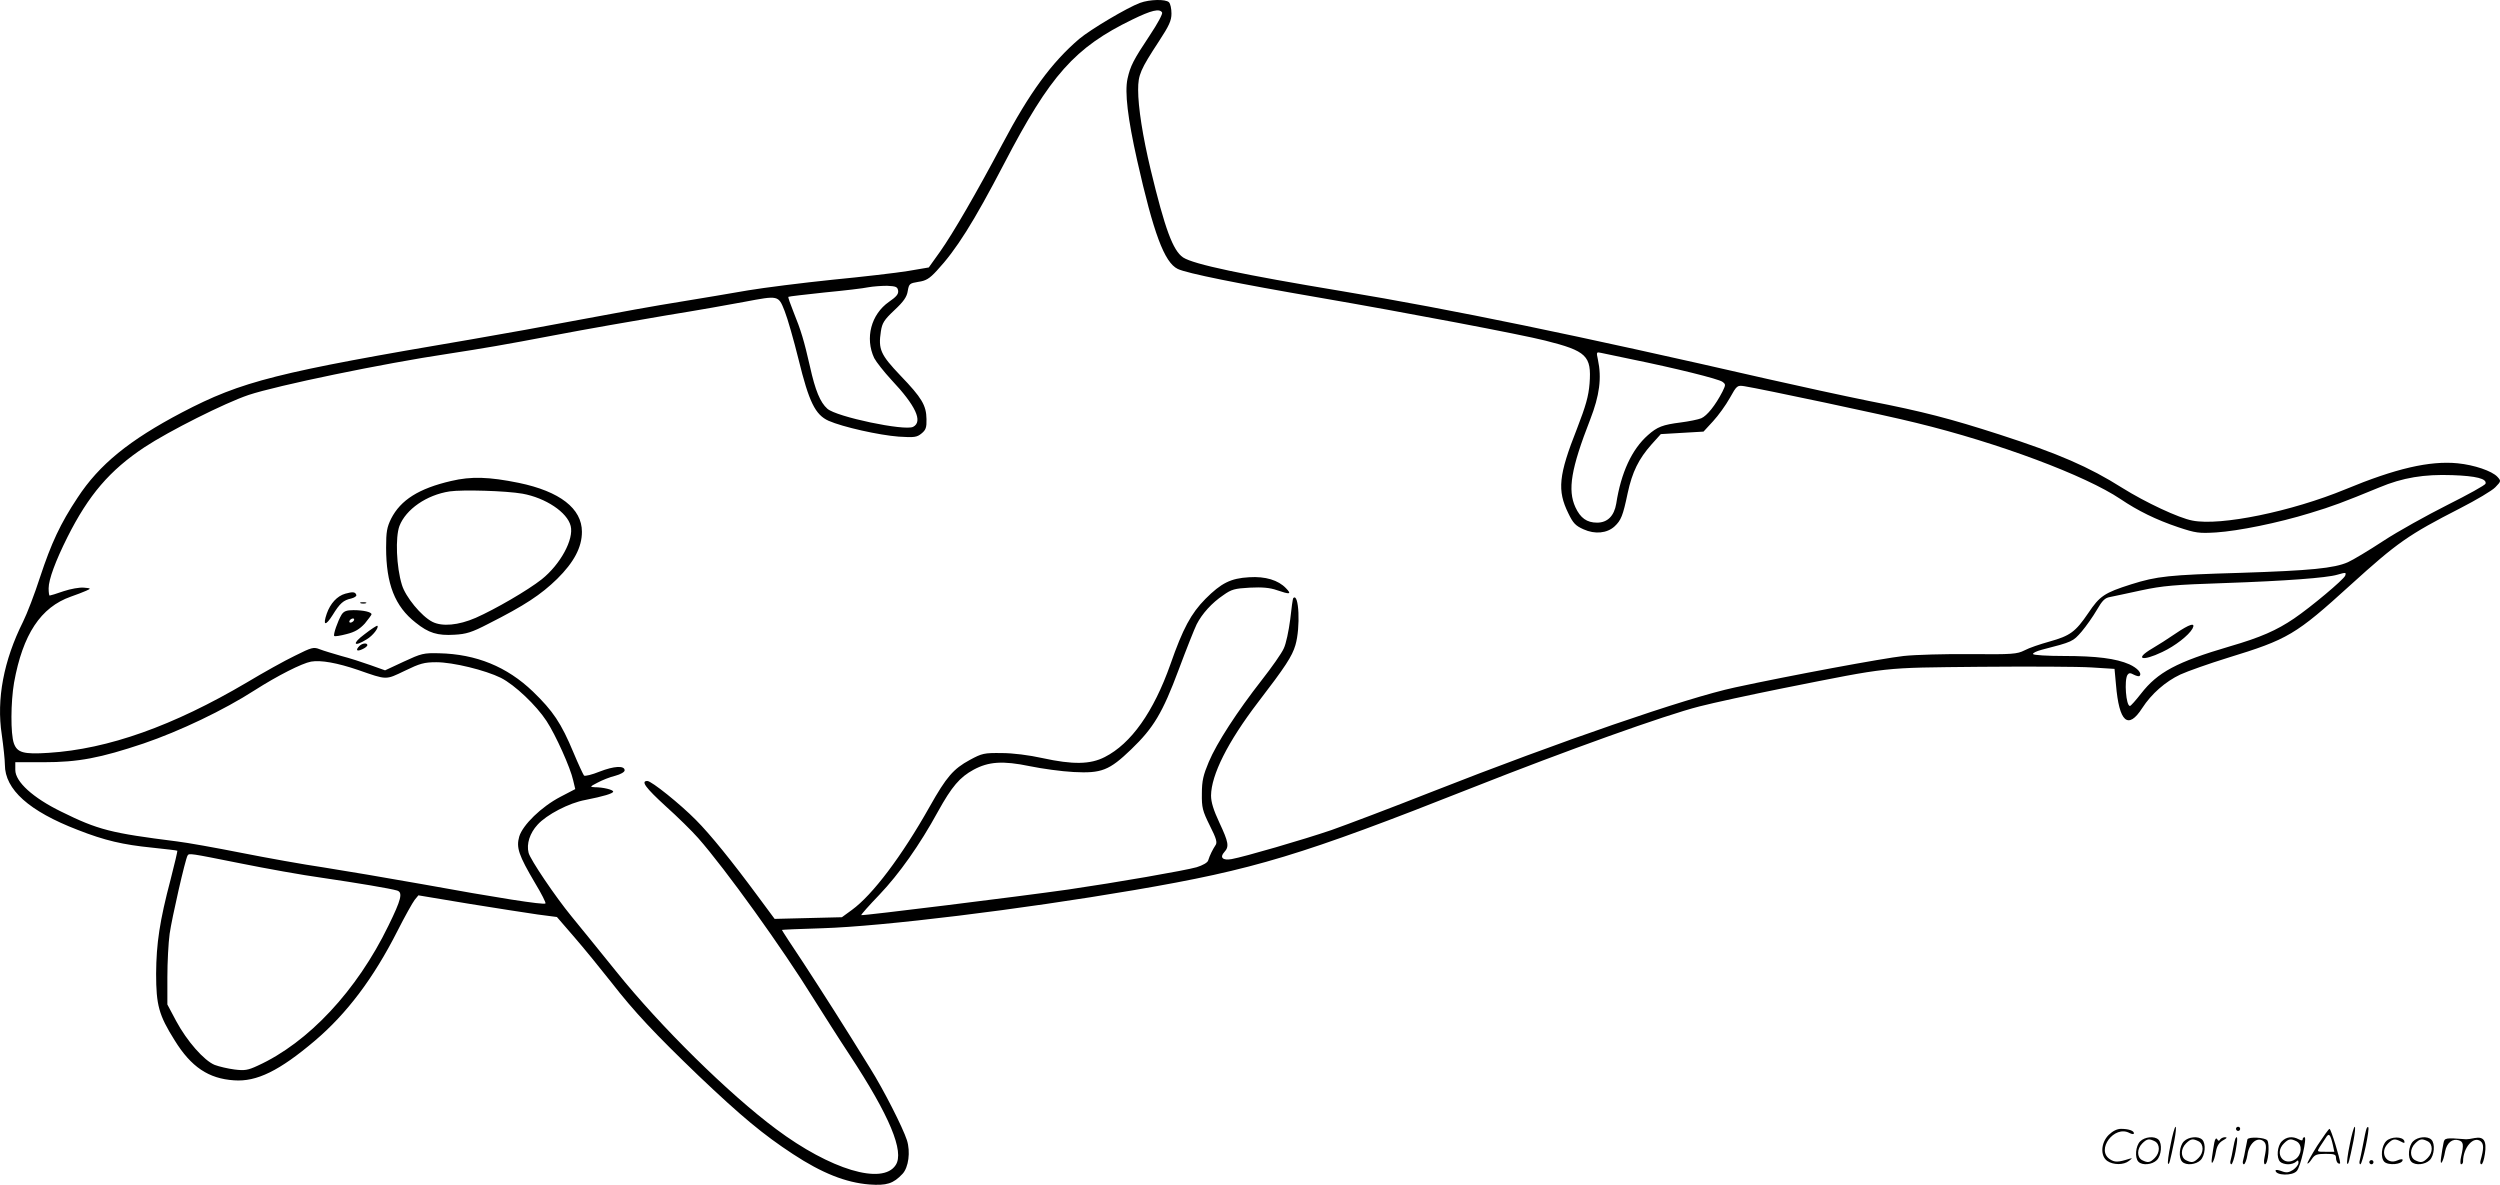 <svg version="1.0" xmlns="http://www.w3.org/2000/svg"
  viewBox="0 0 1200.081 568.744"
 preserveAspectRatio="xMidYMid meet">
<g transform="translate(-0.655,568.89) scale(0.1,-0.1)"
fill="#000000" stroke="none">
<path d="M5479 5675 c-62 -23 -237 -127 -292 -173 -132 -113 -238 -257 -370
-507 -125 -235 -235 -425 -297 -513 l-55 -77 -100 -17 c-55 -9 -218 -28 -363
-42 -145 -15 -327 -38 -405 -51 -78 -14 -225 -38 -327 -55 -102 -16 -313 -54
-470 -84 -157 -30 -395 -73 -530 -96 -937 -159 -1101 -200 -1390 -351 -253
-133 -397 -250 -501 -409 -83 -125 -126 -218 -180 -381 -26 -81 -63 -177 -82
-215 -93 -186 -128 -372 -102 -541 8 -57 15 -122 15 -145 0 -119 116 -223 350
-313 130 -51 217 -71 356 -85 65 -7 120 -13 122 -15 1 -1 -13 -63 -32 -136
-53 -201 -69 -308 -70 -454 0 -151 13 -199 89 -320 79 -128 163 -184 285 -192
109 -8 218 46 388 190 153 130 281 299 397 528 35 69 72 135 82 148 l18 22
240 -40 c132 -21 282 -45 333 -52 l92 -12 83 -96 c46 -53 125 -150 177 -216
111 -143 211 -249 419 -449 206 -196 312 -284 454 -377 140 -92 254 -137 367
-146 83 -6 115 4 159 51 29 31 39 106 21 162 -19 59 -111 241 -177 346 -127
206 -223 356 -320 505 -57 85 -103 156 -103 158 0 1 87 5 193 8 292 9 952 90
1497 183 578 99 801 166 1625 492 453 179 924 348 1090 390 66 17 246 56 400
87 523 104 468 98 945 103 234 2 475 1 536 -3 l111 -7 7 -76 c15 -180 58 -218
126 -112 44 68 111 127 183 161 35 16 137 52 227 80 290 89 326 110 590 350
224 203 276 240 526 368 78 40 154 85 169 101 28 29 28 30 10 50 -26 28 -111
57 -191 65 -135 13 -298 -25 -539 -125 -257 -106 -599 -177 -734 -150 -65 12
-225 87 -337 157 -160 101 -305 164 -589 256 -236 76 -365 110 -626 161 -123
25 -344 73 -489 106 -917 210 -1511 333 -2040 421 -482 80 -713 129 -764 162
-49 33 -87 136 -156 422 -38 159 -60 299 -60 383 0 72 11 97 100 233 49 75 60
99 60 133 0 23 -5 47 -12 54 -16 16 -93 14 -139 -3z m106 -46 c4 -6 -22 -54
-58 -108 -81 -122 -94 -148 -108 -210 -14 -65 1 -190 46 -391 79 -351 131
-491 195 -522 43 -21 291 -71 675 -137 423 -73 975 -178 1089 -207 199 -50
223 -73 213 -206 -5 -62 -18 -107 -60 -216 -89 -225 -96 -297 -42 -407 23 -48
35 -60 73 -77 55 -25 113 -19 149 14 31 29 40 50 63 160 22 102 53 164 114
233 l45 50 102 6 103 6 46 50 c25 27 61 77 80 111 34 61 36 62 70 57 81 -13
678 -139 825 -176 395 -96 813 -253 981 -366 83 -56 170 -99 277 -135 84 -28
100 -30 182 -25 106 7 295 45 451 93 106 32 157 51 332 123 112 47 215 64 351
59 114 -4 166 -17 159 -41 -2 -7 -85 -53 -183 -102 -99 -50 -238 -127 -308
-173 -70 -46 -147 -92 -170 -102 -66 -29 -178 -40 -517 -51 -343 -10 -399 -16
-523 -55 -129 -41 -151 -56 -206 -138 -62 -91 -87 -109 -187 -137 -43 -12 -97
-30 -119 -42 -36 -18 -57 -20 -260 -18 -121 1 -265 -3 -320 -9 -100 -11 -547
-94 -810 -151 -233 -50 -842 -260 -1455 -501 -195 -77 -412 -159 -483 -184
-135 -46 -417 -128 -478 -139 -43 -8 -59 8 -35 34 24 26 20 47 -24 141 -28 60
-40 98 -40 130 1 99 80 257 225 447 132 172 164 221 180 275 25 85 17 254 -10
226 -3 -2 -9 -49 -15 -103 -7 -54 -20 -117 -31 -139 -10 -23 -58 -91 -105
-151 -118 -151 -217 -303 -255 -394 -26 -62 -33 -90 -33 -151 -1 -68 3 -83 38
-154 32 -63 37 -82 27 -95 -12 -18 -27 -47 -35 -73 -3 -10 -26 -23 -55 -32
-56 -16 -383 -73 -616 -107 -232 -33 -990 -127 -994 -123 -2 2 37 46 87 98 95
100 193 238 281 399 67 121 105 165 171 201 72 39 140 44 270 17 58 -12 152
-25 210 -28 134 -7 171 7 277 109 107 103 150 174 228 383 37 99 76 197 86
217 26 51 73 103 128 140 39 28 55 32 127 36 59 3 96 0 130 -12 64 -22 72 -20
44 9 -37 39 -99 58 -177 53 -89 -5 -134 -28 -210 -104 -69 -70 -108 -142 -168
-314 -81 -229 -189 -381 -315 -445 -70 -36 -153 -37 -300 -5 -63 14 -141 24
-195 24 -84 1 -94 -1 -153 -33 -79 -43 -112 -81 -192 -223 -135 -240 -275
-425 -374 -497 l-48 -35 -162 -4 -161 -4 -80 108 c-124 168 -229 298 -298 367
-75 76 -213 187 -233 187 -33 0 -8 -33 88 -121 57 -51 127 -120 156 -153 132
-150 405 -530 554 -771 45 -71 122 -193 173 -270 192 -292 264 -465 221 -529
-63 -97 -313 -22 -574 173 -227 169 -555 492 -767 756 -85 105 -181 224 -215
265 -78 95 -198 273 -206 305 -11 43 6 95 43 135 43 48 152 105 230 119 86 17
133 31 133 40 0 9 -48 21 -89 21 -24 1 -23 3 14 22 22 12 60 27 85 33 26 7 45
18 45 26 0 24 -51 21 -120 -6 -37 -15 -70 -23 -75 -19 -4 5 -27 54 -50 109
-60 144 -99 201 -195 294 -125 120 -273 180 -450 184 -75 2 -86 -1 -170 -40
l-90 -42 -70 25 c-39 14 -101 34 -140 44 -38 11 -85 25 -103 32 -30 12 -38 10
-120 -31 -48 -23 -152 -81 -232 -129 -351 -207 -664 -319 -950 -337 -121 -8
-151 1 -167 46 -16 46 -15 197 1 291 42 232 128 362 273 413 27 9 59 22 73 28
25 11 24 12 -11 15 -20 2 -64 -6 -97 -17 -34 -12 -64 -21 -67 -21 -3 0 -5 16
-5 35 0 42 33 131 90 245 102 203 203 321 370 432 118 78 387 213 500 251 135
45 645 151 960 198 168 26 264 42 510 89 146 28 387 70 535 95 149 24 317 54
375 65 164 31 163 32 193 -44 14 -35 44 -140 67 -233 50 -204 80 -265 144
-294 68 -30 243 -69 336 -76 76 -5 88 -3 110 15 21 17 25 29 24 69 -1 66 -22
102 -125 209 -96 101 -107 126 -94 212 6 40 15 55 65 102 44 41 60 64 64 92 6
35 9 37 51 44 36 5 53 15 88 53 94 101 176 231 324 515 221 425 339 557 615
691 92 45 131 54 143 34z m-1267 -1336 c2 -16 -9 -29 -44 -53 -86 -60 -116
-174 -71 -270 10 -19 47 -66 83 -105 116 -123 152 -200 104 -225 -40 -21 -369
48 -412 87 -34 30 -58 88 -83 201 -29 127 -43 174 -80 265 -15 37 -26 69 -24
71 2 2 81 11 174 21 94 9 188 20 210 25 22 4 63 7 90 7 43 -2 50 -5 53 -24z
m3522 -329 c206 -42 417 -94 435 -108 16 -12 16 -14 0 -47 -34 -66 -74 -116
-102 -128 -15 -6 -59 -15 -98 -20 -87 -11 -113 -21 -158 -61 -77 -68 -129
-180 -152 -329 -10 -59 -42 -91 -92 -91 -49 0 -80 22 -104 74 -38 83 -21 185
71 421 45 116 56 199 37 288 -8 36 -7 37 15 32 13 -3 79 -17 148 -31z m3424
-1039 c-8 -19 -164 -150 -245 -205 -84 -57 -161 -91 -309 -134 -255 -75 -346
-124 -426 -227 -25 -32 -49 -59 -53 -59 -19 0 -28 123 -12 149 7 10 13 11 31
1 12 -6 24 -9 27 -6 13 13 -10 38 -49 56 -64 28 -157 40 -315 40 -78 0 -144 4
-147 9 -3 5 16 14 42 21 148 38 149 39 191 87 22 26 55 73 73 104 26 45 39 58
63 62 17 3 84 18 150 32 103 22 159 27 400 35 291 10 491 25 541 40 42 12 44
12 38 -5z m-9539 -452 c141 -49 131 -49 225 -4 72 35 93 41 151 41 80 0 235
-38 310 -75 67 -34 170 -132 219 -207 44 -67 115 -225 128 -285 l10 -42 -71
-37 c-92 -48 -181 -135 -198 -191 -15 -53 -3 -89 76 -223 31 -51 53 -95 50
-98 -8 -8 -232 27 -594 93 -163 29 -375 65 -471 80 -96 14 -274 46 -395 70
-121 24 -260 49 -310 55 -317 40 -377 55 -555 143 -135 66 -220 143 -220 200
l0 37 136 0 c167 0 271 20 480 90 173 59 385 160 534 256 108 69 226 129 270
137 47 8 125 -6 225 -40z m-567 -928 c124 -25 301 -57 396 -70 170 -25 325
-51 359 -61 28 -9 20 -43 -42 -169 -151 -311 -384 -561 -628 -672 -47 -22 -63
-24 -111 -18 -31 4 -74 14 -95 22 -51 21 -133 114 -185 211 l-42 79 0 131 c0
72 5 166 11 209 10 72 75 358 86 375 7 12 11 11 251 -37z M2172 3380 c-155
-36 -242 -91 -288 -181 -20 -41 -24 -63 -24 -139 0 -174 42 -282 142 -360 62
-50 105 -63 186 -58 56 3 83 11 162 52 176 89 253 140 331 216 81 80 119 152
119 226 0 112 -106 194 -303 235 -143 29 -228 32 -325 9z m343 -61 c110 -20
215 -89 231 -155 16 -64 -49 -184 -139 -256 -67 -53 -224 -144 -317 -185 -83
-36 -161 -43 -208 -19 -53 27 -129 120 -146 177 -27 87 -32 229 -12 283 31 80
130 149 241 166 62 9 270 3 350 -11z M1664 2839 c-39 -11 -72 -47 -89 -96 -20
-58 -6 -61 28 -7 35 57 52 72 90 80 15 4 26 11 24 17 -5 15 -17 16 -53 6z
M1738 2793 c6 -2 18 -2 25 0 6 3 1 5 -13 5 -14 0 -19 -2 -12 -5z M1646 2738
c-18 -30 -41 -96 -35 -102 3 -3 29 1 59 9 41 10 63 24 88 51 17 21 32 41 32
44 0 11 -39 20 -87 20 -33 0 -46 -5 -57 -22z m59 -28 c-3 -5 -11 -10 -16 -10
-6 0 -7 5 -4 10 3 6 11 10 16 10 6 0 7 -4 4 -10z M1756 2644 c-61 -45 -53 -64
11 -24 29 17 60 57 51 65 -2 2 -30 -16 -62 -41z M1732 2588 c-20 -20 -13 -28
13 -16 14 6 25 15 25 20 0 12 -24 10 -38 -4z M10449 2647 c-35 -24 -85 -56
-111 -71 -87 -51 -50 -64 48 -17 62 29 127 80 145 112 17 32 -13 23 -82 -24z
M10426 194 c-10 -47 -15 -88 -12 -91 5 -6 9 7 30 110 7 37 10 67 6 67 -4 0
-15 -39 -24 -86z M10740 270 c0 -5 5 -10 10 -10 6 0 10 5 10 10 0 6 -4 10 -10
10 -5 0 -10 -4 -10 -10z M11286 194 c-10 -47 -15 -88 -12 -91 5 -6 9 7 30 110
7 37 10 67 6 67 -4 0 -15 -39 -24 -86z M11366 269 c-3 -8 -10 -41 -16 -74 -6
-33 -14 -68 -16 -77 -3 -10 -1 -18 3 -18 10 0 46 171 38 178 -2 3 -7 -1 -9 -9z
M10129 241 c-38 -38 -41 -101 -7 -125 29 -20 79 -20 104 0 18 14 18 15 1 10
-53 -17 -69 -17 -92 -2 -69 45 21 166 94 126 12 -6 21 -7 21 -1 0 12 -25 21
-62 21 -19 0 -39 -10 -59 -29z M11130 189 c-28 -45 -49 -83 -47 -85 2 -3 12 7
21 21 14 21 24 25 66 25 43 0 50 -3 50 -19 0 -11 5 -23 10 -26 6 -3 10 -3 10
1 0 20 -44 164 -51 164 -4 0 -30 -37 -59 -81z m75 4 l7 -33 -42 0 c-42 0 -42
0 -28 23 8 12 21 32 29 44 15 25 22 18 34 -34z M10280 210 c-22 -22 -27 -79
-8 -98 19 -19 66 -14 88 8 22 22 27 79 8 98 -19 19 -66 14 -88 -8z m71 0 c25
-14 25 -54 -1 -80 -23 -23 -33 -24 -61 -10 -25 14 -25 54 1 80 23 23 33 24 61
10z M10490 210 c-22 -22 -27 -79 -8 -98 19 -19 66 -14 88 8 22 22 27 79 8 98
-19 19 -66 14 -88 -8z m71 0 c25 -14 25 -54 -1 -80 -23 -23 -33 -24 -61 -10
-25 14 -25 54 1 80 23 23 33 24 61 10z M10636 204 c-3 -16 -8 -47 -11 -69 -8
-51 10 -26 19 27 5 27 15 42 34 53 18 10 22 14 10 15 -9 0 -20 -5 -24 -11 -5
-8 -9 -8 -14 1 -5 8 -10 3 -14 -16z M10737 223 c-2 -4 -7 -26 -11 -48 -4 -22
-9 -48 -12 -57 -3 -10 -1 -18 4 -18 4 0 14 28 20 62 11 58 10 81 -1 61z
M10795 220 c-1 -3 -5 -23 -9 -45 -4 -22 -9 -48 -12 -57 -3 -10 -1 -18 4 -18 5
0 13 20 17 45 7 53 44 87 74 68 17 -11 19 -28 8 -80 -4 -18 -3 -33 2 -33 16 0
24 99 11 115 -12 14 -87 18 -95 5z M10960 210 c-22 -22 -27 -79 -8 -98 7 -7
24 -12 38 -12 14 0 31 5 38 12 9 9 12 8 12 -5 0 -9 -12 -24 -26 -34 -21 -13
-32 -15 -55 -6 -16 6 -29 8 -29 3 0 -24 81 -27 102 -2 18 19 50 162 37 162 -5
0 -9 -5 -9 -10 0 -7 -6 -7 -19 0 -30 16 -59 12 -81 -10z m71 0 c29 -16 25 -65
-6 -86 -56 -37 -103 28 -55 76 23 23 33 24 61 10z M11461 211 c-23 -23 -28
-80 -9 -99 19 -19 88 -13 88 9 0 5 -11 4 -24 -2 -54 -25 -89 38 -46 81 23 23
33 24 62 9 16 -9 19 -8 16 3 -8 22 -64 22 -87 -1z M11590 210 c-22 -22 -27
-79 -8 -98 19 -19 66 -14 88 8 22 22 27 79 8 98 -19 19 -66 14 -88 -8z m71 0
c25 -14 25 -54 -1 -80 -23 -23 -33 -24 -61 -10 -25 14 -25 54 1 80 23 23 33
24 61 10z M11736 201 c-3 -14 -8 -44 -11 -66 -8 -51 10 -26 19 27 8 41 35 63
66 53 22 -7 24 -21 11 -77 -5 -22 -5 -38 0 -38 5 0 9 6 9 13 0 68 51 125 85
97 15 -13 15 -35 -1 -92 -3 -10 -1 -18 4 -18 6 0 13 23 17 50 9 63 -5 84 -49
76 -17 -4 -35 -6 -41 -6 -101 8 -104 7 -109 -19z M11380 110 c0 -5 5 -10 10
-10 6 0 10 5 10 10 0 6 -4 10 -10 10 -5 0 -10 -4 -10 -10z"/>
</g>
</svg>
